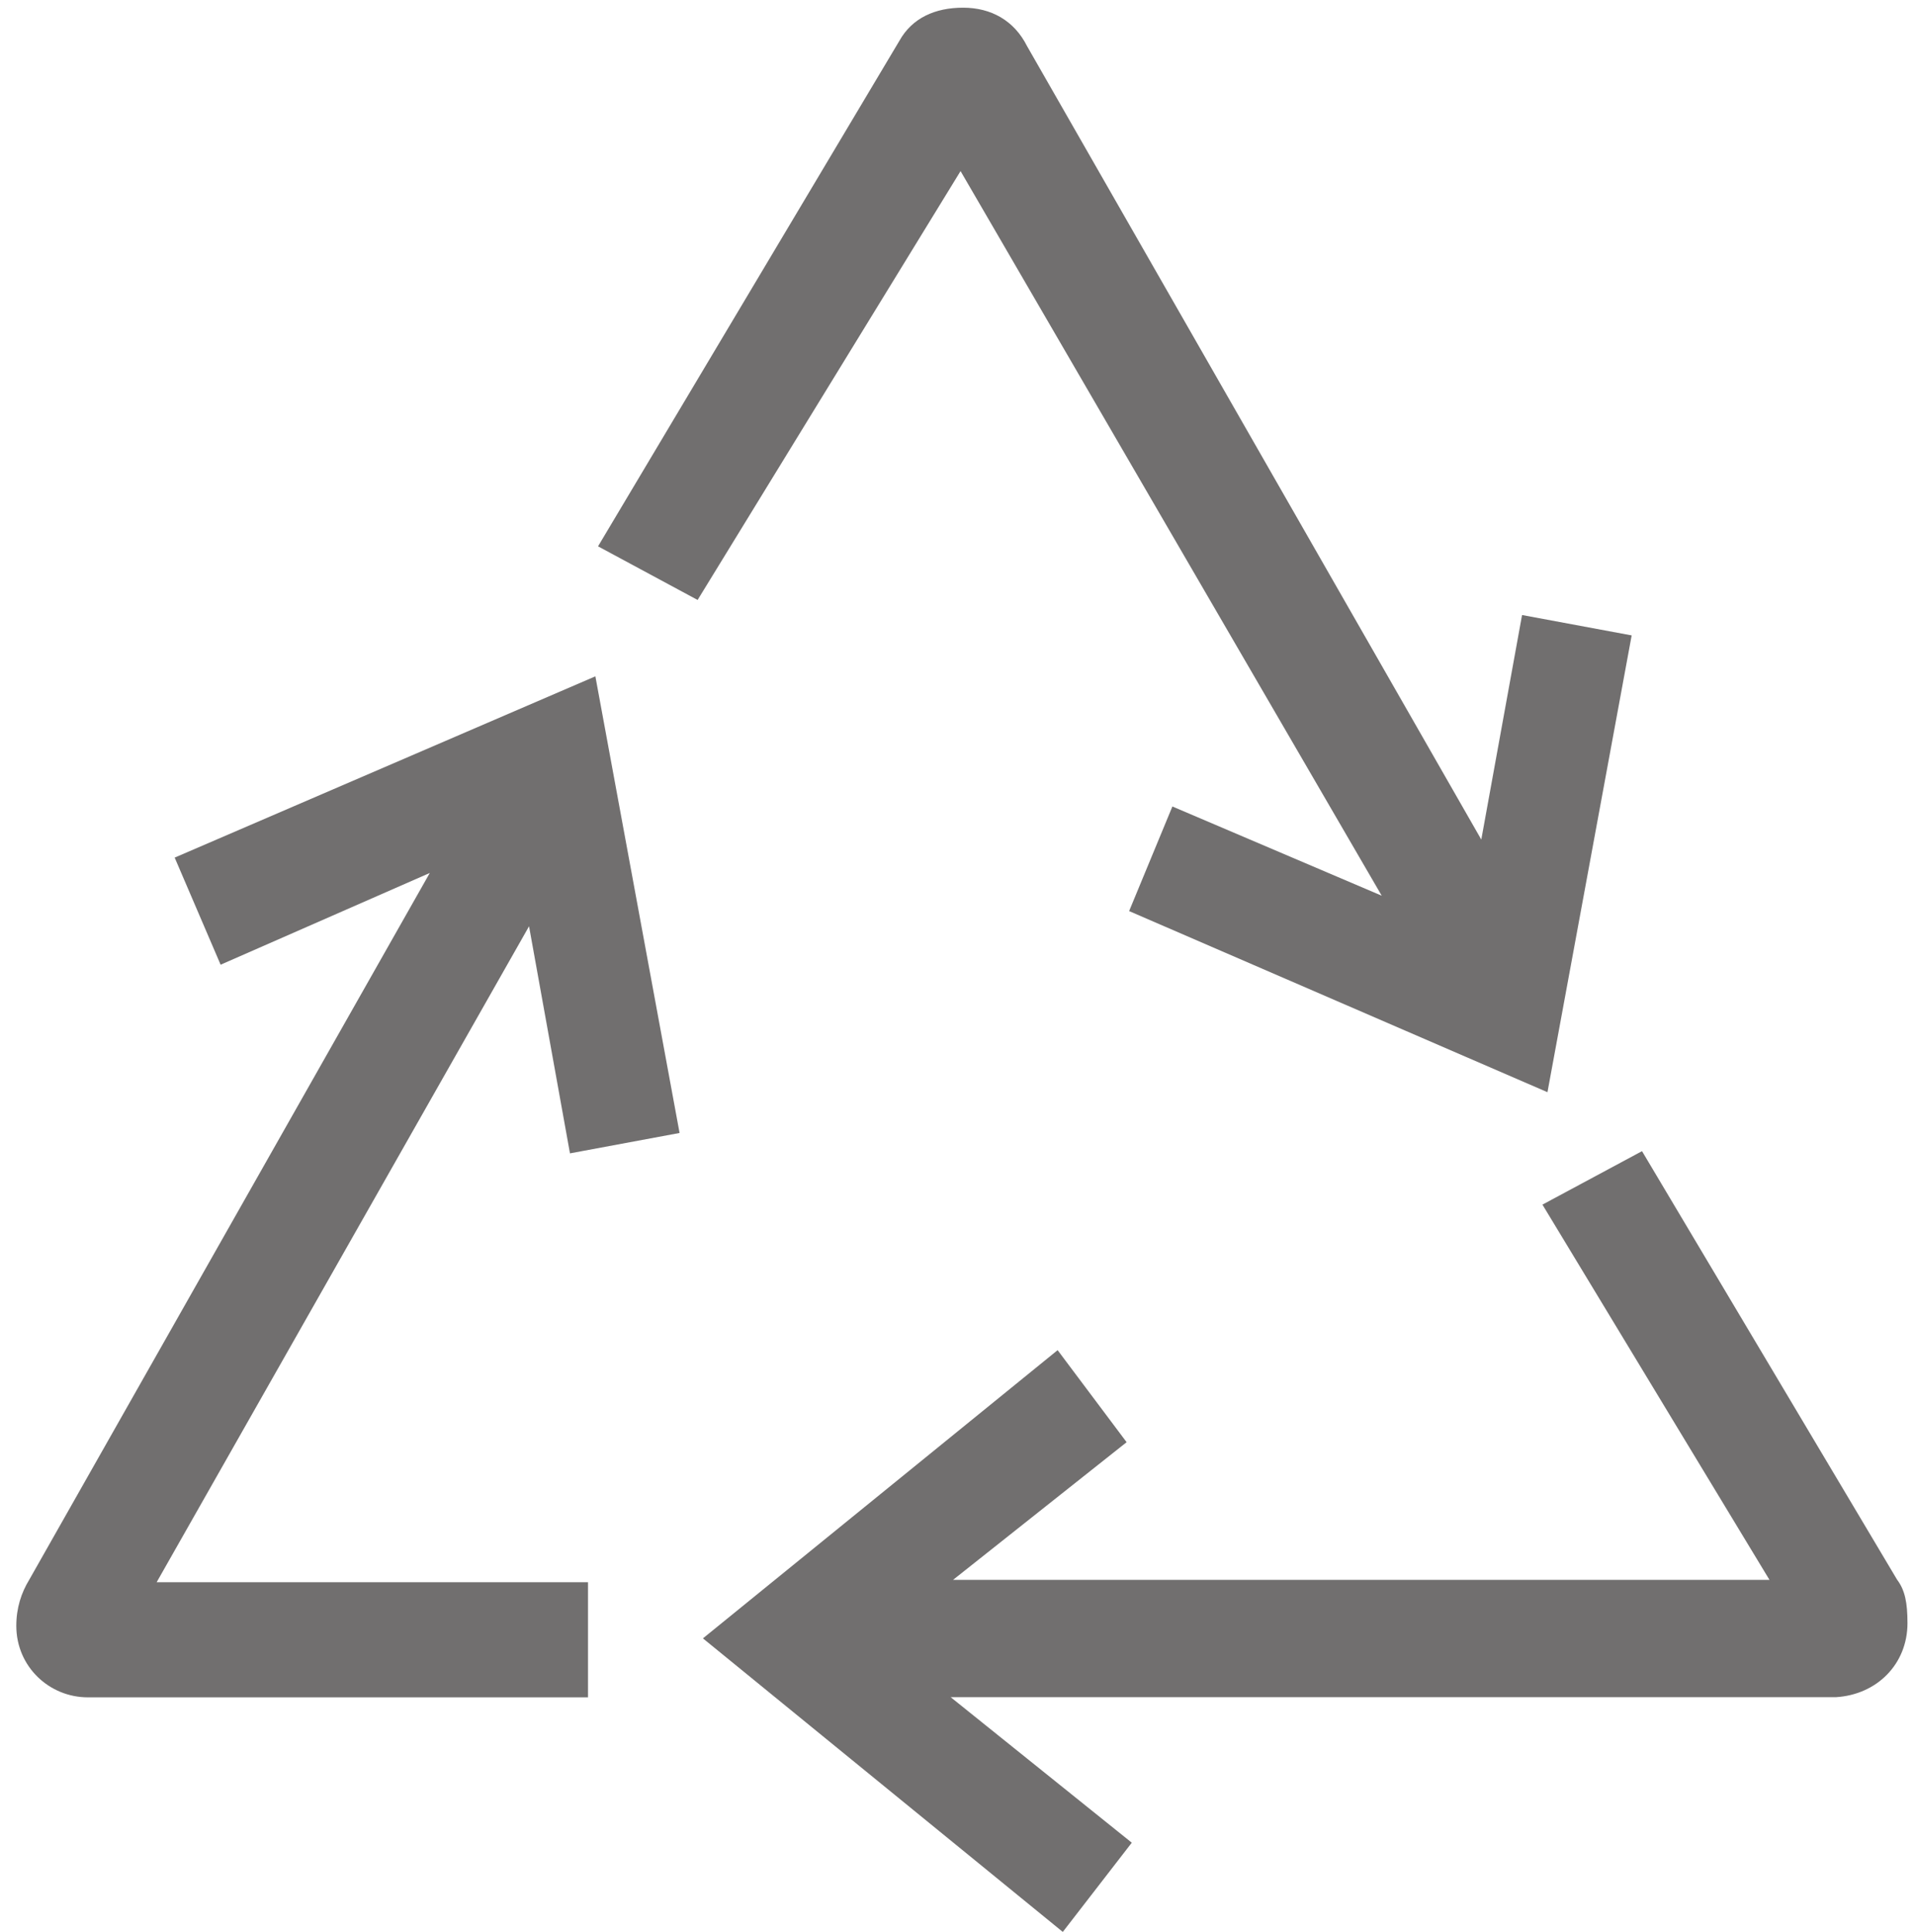 <svg id="Ebene_1" xmlns="http://www.w3.org/2000/svg" viewBox="-197.3 -464 1221.3 1232"><path fill="#716F6F" d="M849.9 270.1l-63.5 34.1 144.8 239.3H410.5l110.7-87.8-44-58.7L251 580.8 480.5 768l44-56.9L409 618.3h564.6c26.1-1.6 45.6-21.1 45.6-47.2 0-13-1.6-21.1-6.6-27.7L849.9 270.1zm-434.6-625l268.6 462.1-133.5-56.9-27.6 66.7 266.8 115.5 53.7-291.3-69.9-13-26 143.2-289.7-506c-8.2-16.3-22.9-24.5-40.8-24.5s-32.5 6.6-40.6 21.1L184.1-115.6l63.5 34.2 167.7-273.5zM-85.9 82.9l29.3 68.3L76.8 92.7l-255.5 450.8c-5 8.2-8.2 17.9-8.2 29.3 0 26.1 21.1 45.6 45.6 45.6h319V545H-97.4l237.5-418.3 26.1 144.8 69.9-13-53.7-291.2L-85.9 82.9z" id="Ebene_2_4_"/></svg>
